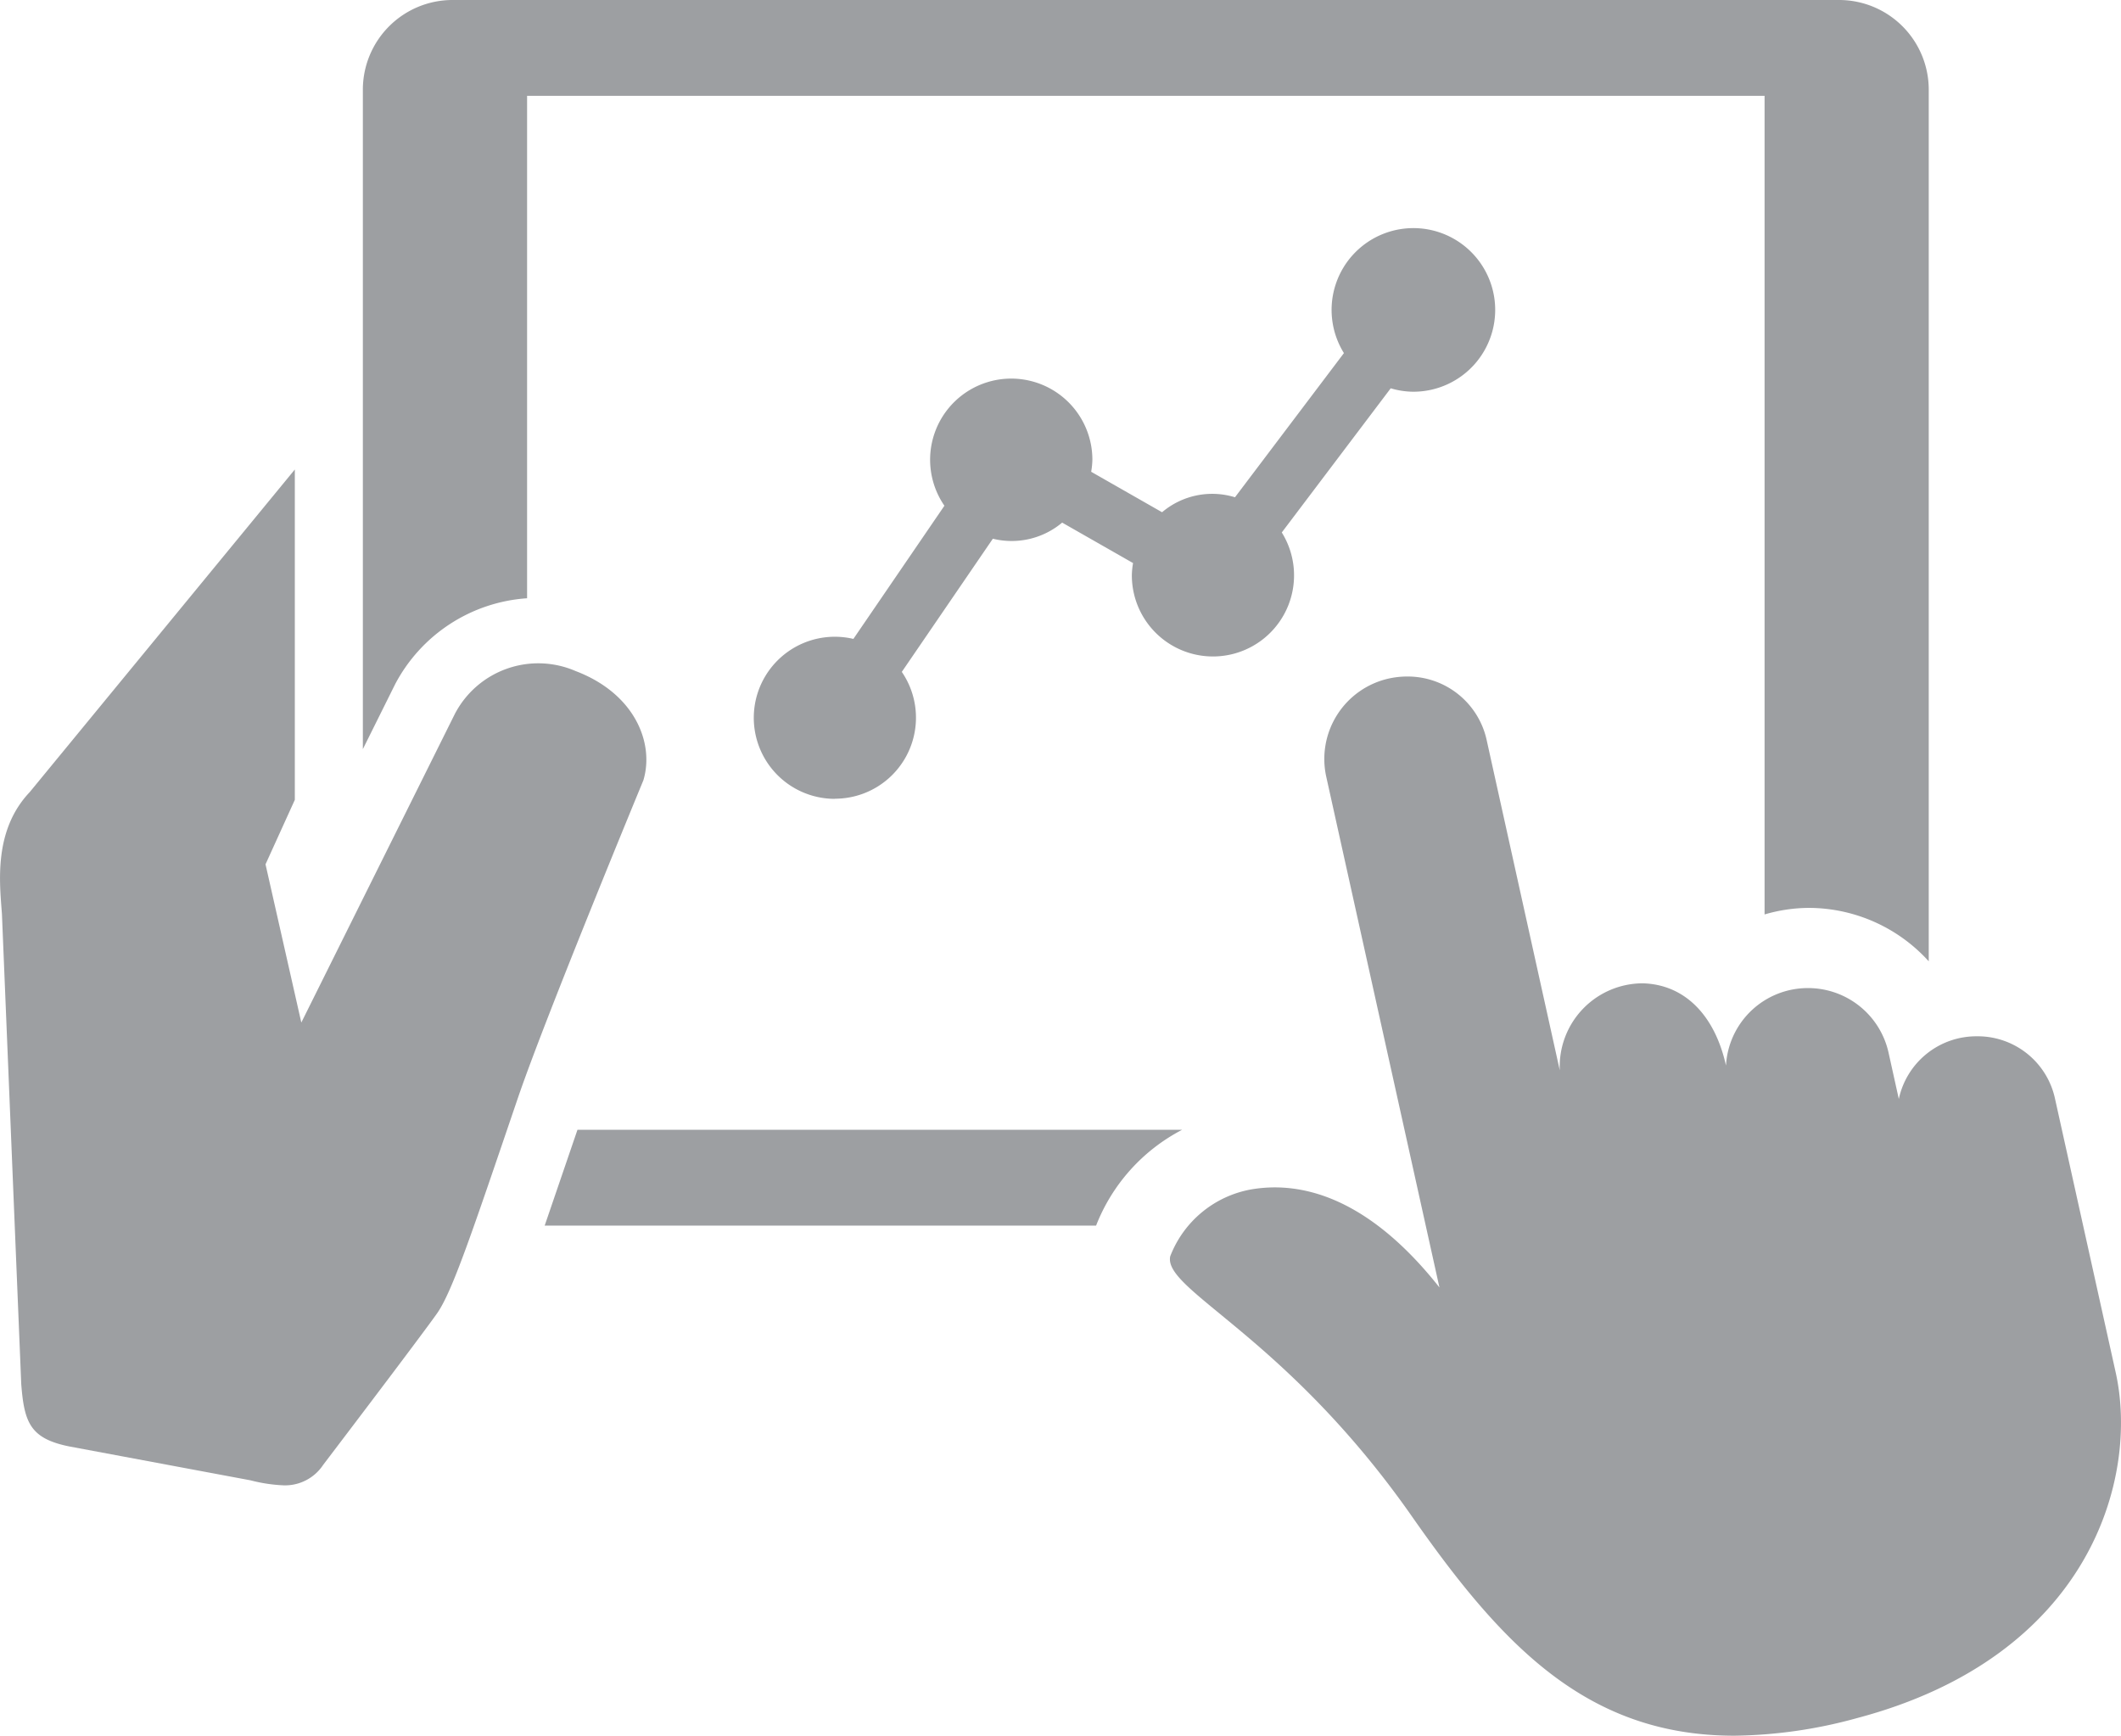 <svg xmlns="http://www.w3.org/2000/svg" width="66.899" height="54.74" viewBox="0 0 66.899 54.74"><g transform="translate(-73.339 -63.211)"><g transform="translate(73.339 63.211)"><path d="M146.907,93.529V66.037a2.829,2.829,0,0,0-2.825-2.826H100.344a2.829,2.829,0,0,0-2.827,2.826v20.8l1.016-2.043a5.09,5.09,0,0,1,4.164-2.715V66.233h39.032V92.051a5.036,5.036,0,0,1,1.391-.207A5.116,5.116,0,0,1,146.907,93.529Z" transform="translate(-86.072 -63.211)" fill="#9d9fa2"/><path d="M129.738,138.481H110.665l-1.034,3.022h17.392A5.771,5.771,0,0,1,129.738,138.481Z" transform="translate(-92.451 -102.85)" fill="#9d9fa2"/><path d="M91.5,100.849a2.966,2.966,0,0,0-3.817,1.355l-4.84,9.728-1.129-4.99.924-2.033V94.49l-8.362,10.175c-1.15,1.213-.947,2.871-.876,3.844l.609,14.825c.094,1.215.283,1.716,1.51,1.966l5.719,1.069a4.967,4.967,0,0,0,1.054.159,1.442,1.442,0,0,0,1.241-.647c1.054-1.386,3.111-4.1,3.586-4.769.488-.69,1.109-2.556,2.568-6.839.9-2.625,3.945-9.981,3.945-9.981C93.984,103.12,93.363,101.558,91.5,100.849Z" transform="translate(-73.339 -79.683)" fill="#9d9fa2"/><g transform="translate(36.899 21.337)"><path d="M182.782,128.724h0" transform="translate(-167.87 -119.048)" fill="#9d9fa2"/><path d="M181.12,130.233l-1.911-8.62a2.494,2.494,0,0,0-2.394-1.983h-.069a2.5,2.5,0,0,0-2.467,1.977l-.325-1.467a2.6,2.6,0,0,0-2.532-2.031h-.007a2.584,2.584,0,0,0-2.587,2.444c-.357-1.609-1.321-2.562-2.63-2.594a2.624,2.624,0,0,0-2.612,2.747l-2.3-10.388a2.55,2.55,0,0,0-2.512-2.035,2.7,2.7,0,0,0-.584.064,2.6,2.6,0,0,0-1.971,3.094l3.571,16.11c-1.915-2.424-3.728-3.156-5.193-3.156a4.484,4.484,0,0,0-.717.059,3.375,3.375,0,0,0-2.582,2.115c-.227,1.072,3.638,2.5,7.63,8.211,2.825,4.038,5.5,6.908,10.165,6.908a15.142,15.142,0,0,0,3.87-.556C180.3,139.19,181.862,133.576,181.12,130.233Z" transform="translate(-151.287 -108.284)" fill="#9d9fa2"/></g></g><path d="M126.129,96.448a2.556,2.556,0,0,0,2.107-4l2.872-4.2a2.477,2.477,0,0,0,2.186-.508l2.236,1.276a2.515,2.515,0,0,0-.038.375,2.558,2.558,0,1,0,4.729-1.34l3.436-4.547a2.532,2.532,0,0,0,.694.108,2.58,2.58,0,1,0-2.17-1.218l-3.436,4.547a2.445,2.445,0,0,0-2.3.472l-2.236-1.276a2.528,2.528,0,0,0,.038-.376,2.559,2.559,0,1,0-4.667,1.447l-2.871,4.2a2.556,2.556,0,1,0-.581,5.044Z" transform="translate(-26.453 -8.047)" fill="#9d9fa2"/></g></svg>